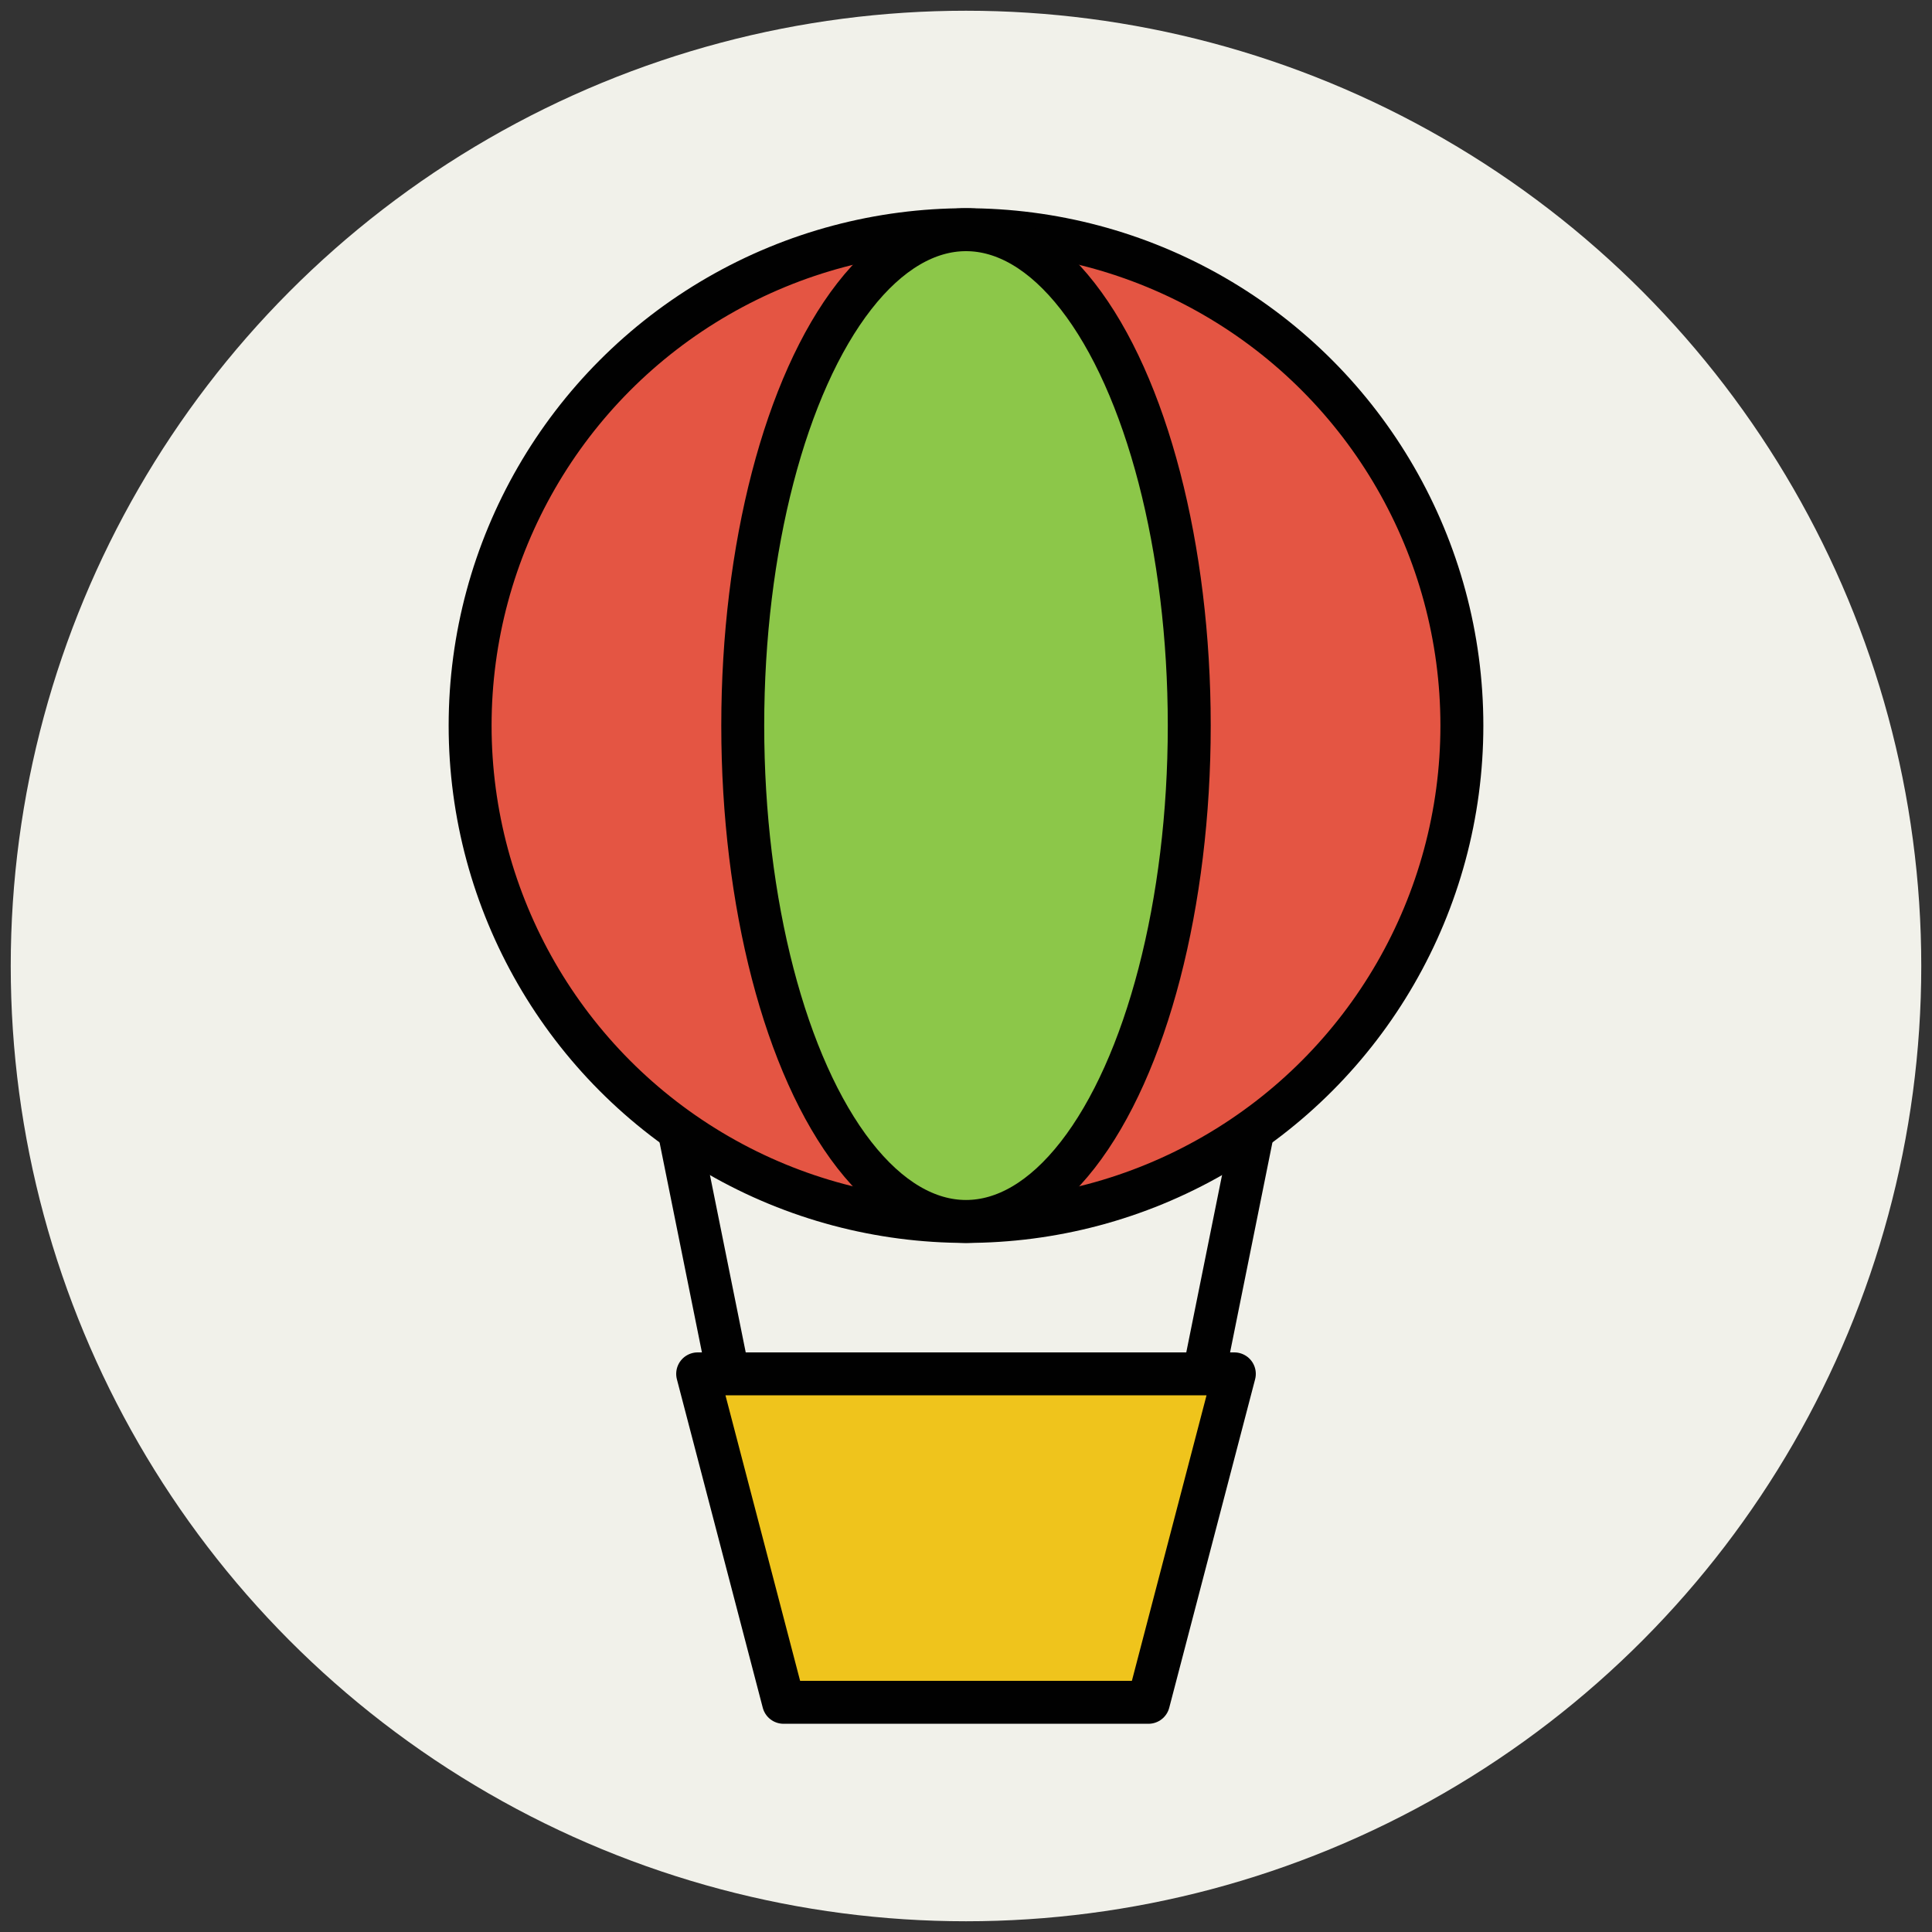 <?xml version="1.0" encoding="utf-8"?>
<!-- Generator: Adobe Illustrator 18.1.1, SVG Export Plug-In . SVG Version: 6.00 Build 0)  -->
<svg version="1.1" id="Layer_1" xmlns="http://www.w3.org/2000/svg" xmlns:xlink="http://www.w3.org/1999/xlink" x="0px" y="0px"
	 viewBox="0 0 90 90" enable-background="new 0 0 90 90" xml:space="preserve">
<rect x="0" y="0" width="90" height="90" fill="#333333" stroke="none"/>
<g>
	<circle fill="#F1F1EA" cx="45" cy="45" r="44.5"/>
	<g>
		<line fill="none" stroke="#010101" stroke-width="2" stroke-miterlimit="10" x1="58.5" y1="52" x2="56.1" y2="63.9"/>
		<line fill="none" stroke="#010101" stroke-width="2" stroke-miterlimit="10" x1="31.5" y1="52" x2="33.9" y2="63.9"/>
	</g>
	<polygon fill="#EFC41C" stroke="#010101" stroke-width="2" stroke-linejoin="round" stroke-miterlimit="10" points="53.5,79.3 
		36.5,79.3 32.5,64 57.5,64 	"/>
	<circle fill="#E45543" stroke="#010101" stroke-width="2" stroke-miterlimit="10" cx="45" cy="33.8" r="23.1"/>
	<ellipse fill="#8CC749" stroke="#010101" stroke-width="2" stroke-miterlimit="10" cx="45" cy="33.8" rx="10.4" ry="23.1"/>
</g>
</svg>
